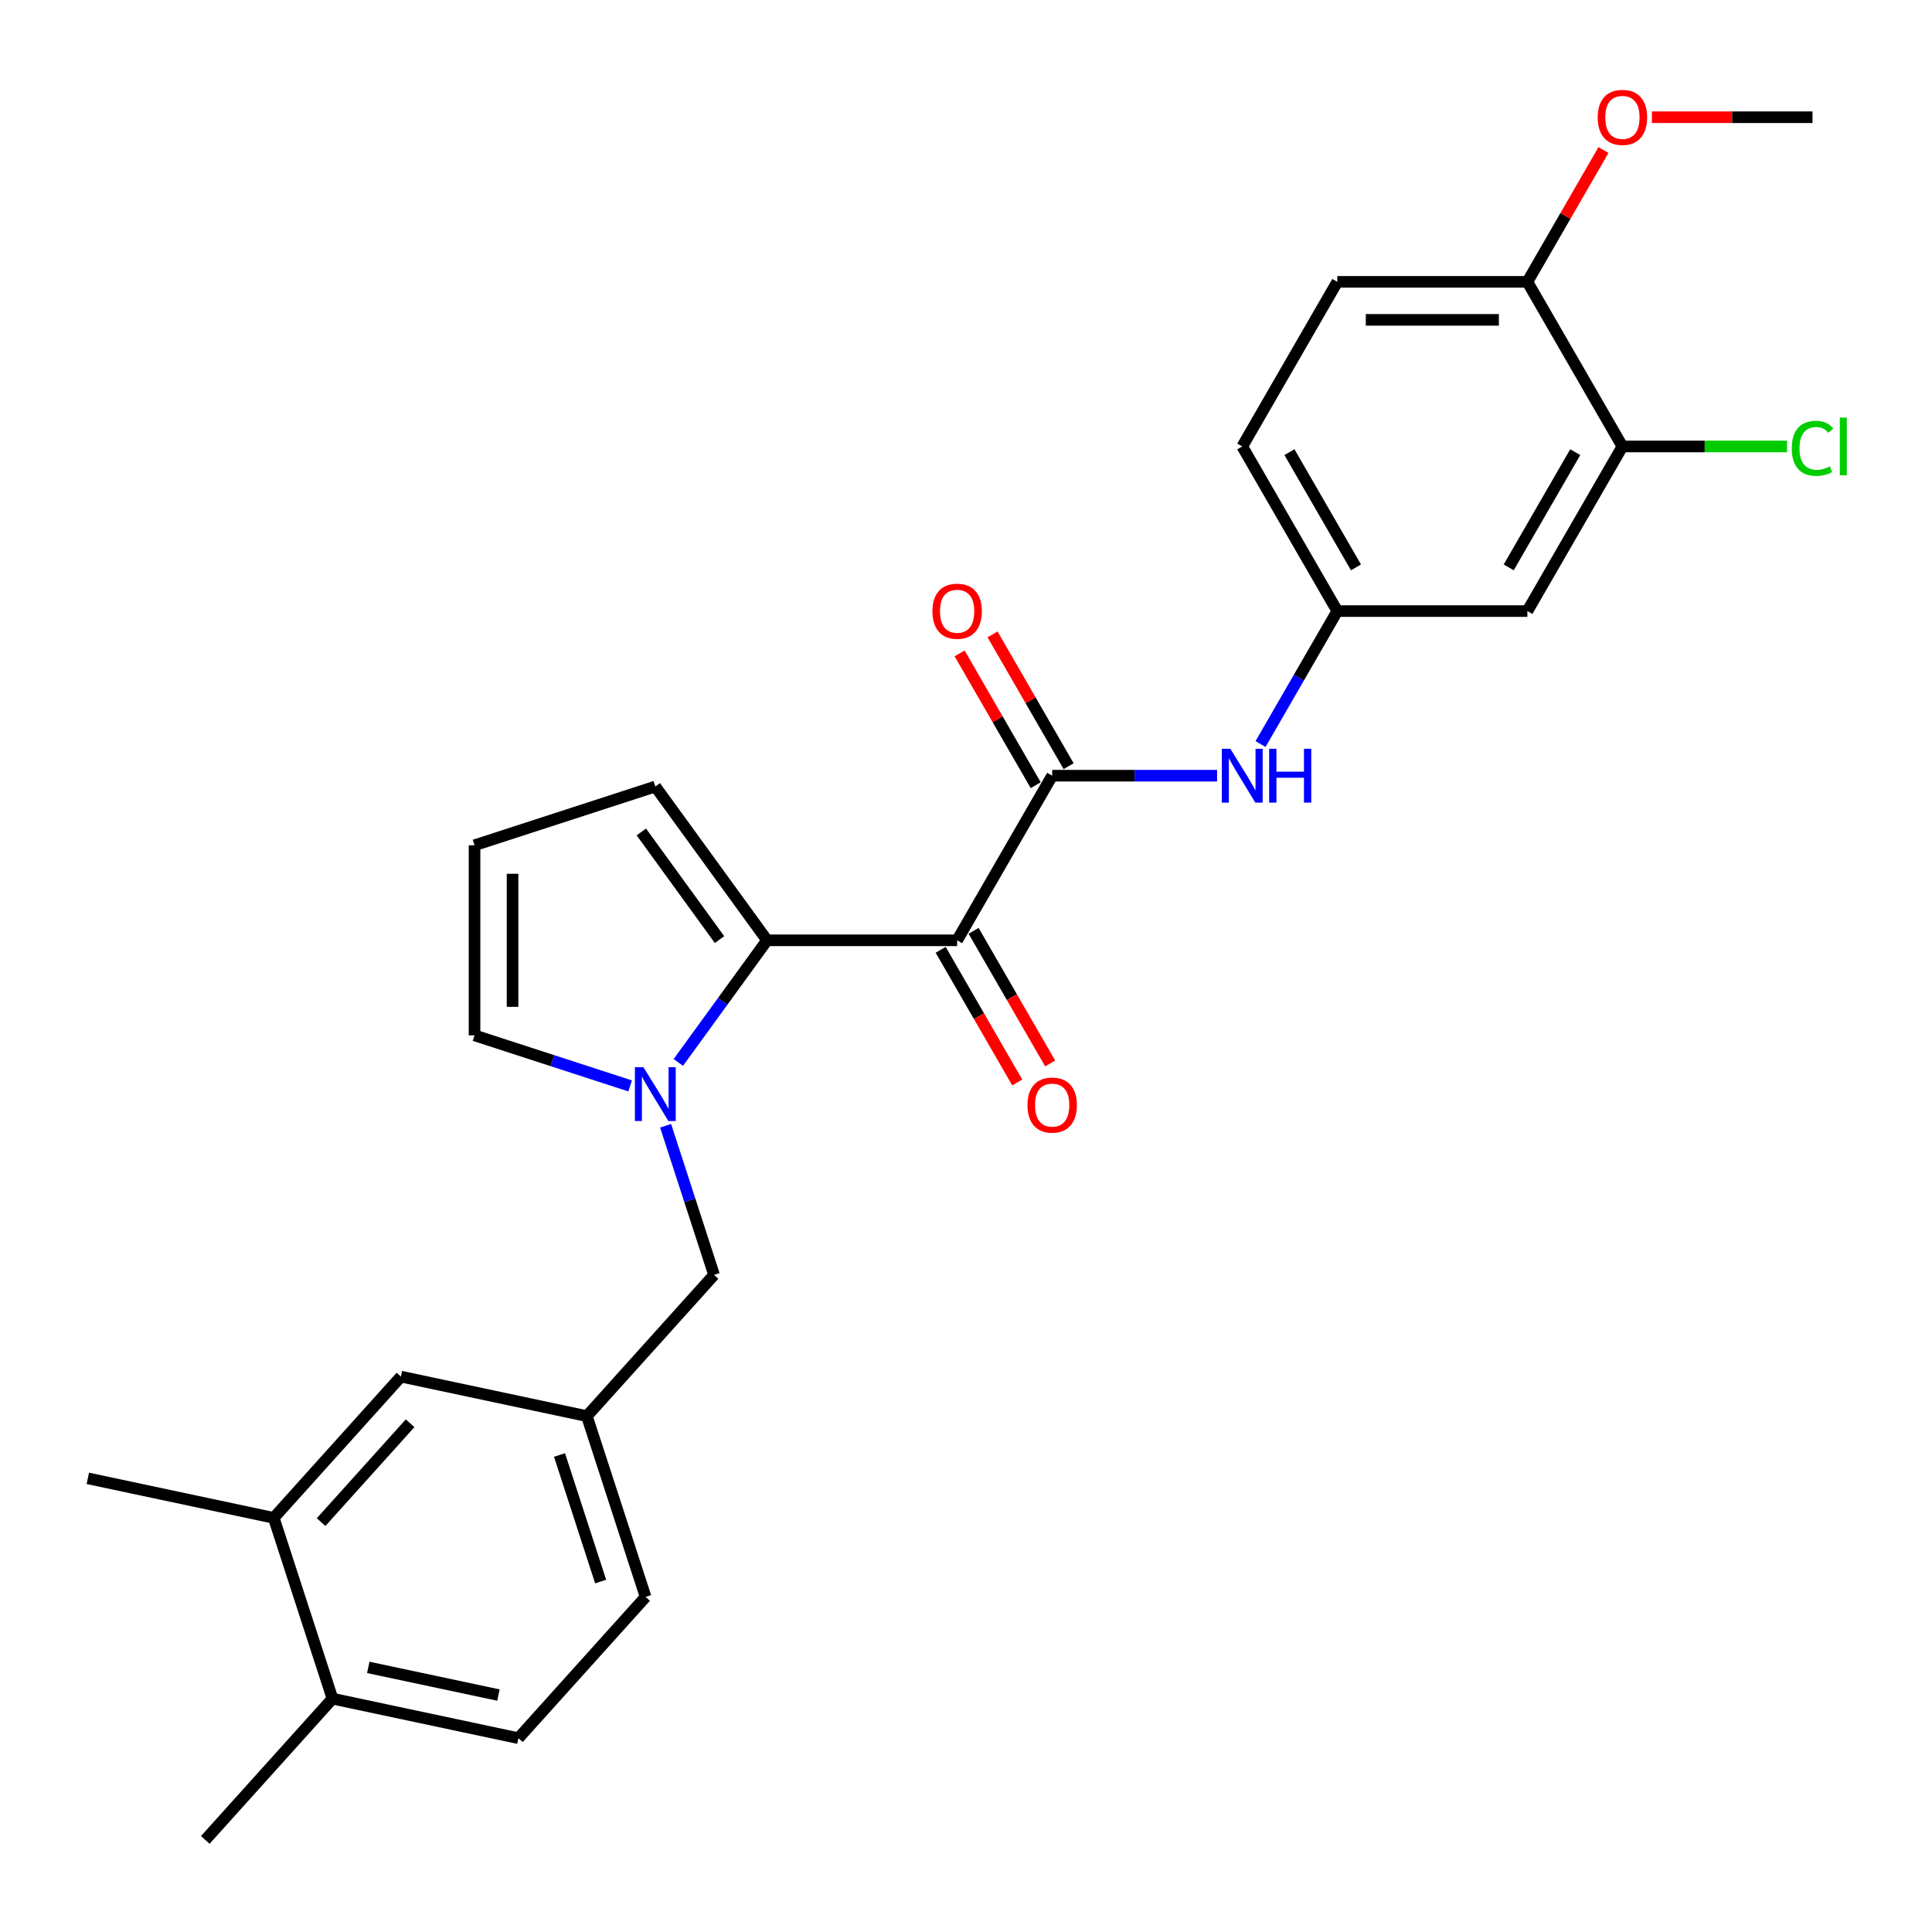 <?xml version='1.0' encoding='iso-8859-1'?>
<svg version='1.1' baseProfile='full'
              xmlns='http://www.w3.org/2000/svg'
                      xmlns:rdkit='http://www.rdkit.org/xml'
                      xmlns:xlink='http://www.w3.org/1999/xlink'
                  xml:space='preserve'
width='1000px' height='1000px' viewBox='0 0 1000 1000'>
<!-- END OF HEADER -->
<rect style='opacity:1.0;fill:#FFFFFF;stroke:none' width='1000' height='1000' x='0' y='0'> </rect>
<path class='bond-0' d='M 495.41,486.705 L 397.023,486.705' style='fill:none;fill-rule:evenodd;stroke:#000000;stroke-width:6px;stroke-linecap:butt;stroke-linejoin:miter;stroke-opacity:1' />
<path class='bond-2' d='M 495.41,486.705 L 544.603,401.5' style='fill:none;fill-rule:evenodd;stroke:#000000;stroke-width:6px;stroke-linecap:butt;stroke-linejoin:miter;stroke-opacity:1' />
<path class='bond-9' d='M 486.889,491.625 L 506.709,525.953' style='fill:none;fill-rule:evenodd;stroke:#000000;stroke-width:6px;stroke-linecap:butt;stroke-linejoin:miter;stroke-opacity:1' />
<path class='bond-9' d='M 506.709,525.953 L 526.528,560.282' style='fill:none;fill-rule:evenodd;stroke:#FF0000;stroke-width:6px;stroke-linecap:butt;stroke-linejoin:miter;stroke-opacity:1' />
<path class='bond-9' d='M 503.93,481.786 L 523.75,516.114' style='fill:none;fill-rule:evenodd;stroke:#000000;stroke-width:6px;stroke-linecap:butt;stroke-linejoin:miter;stroke-opacity:1' />
<path class='bond-9' d='M 523.75,516.114 L 543.569,550.443' style='fill:none;fill-rule:evenodd;stroke:#FF0000;stroke-width:6px;stroke-linecap:butt;stroke-linejoin:miter;stroke-opacity:1' />
<path class='bond-1' d='M 397.023,486.705 L 374.062,518.308' style='fill:none;fill-rule:evenodd;stroke:#000000;stroke-width:6px;stroke-linecap:butt;stroke-linejoin:miter;stroke-opacity:1' />
<path class='bond-1' d='M 374.062,518.308 L 351.101,549.911' style='fill:none;fill-rule:evenodd;stroke:#0000FF;stroke-width:6px;stroke-linecap:butt;stroke-linejoin:miter;stroke-opacity:1' />
<path class='bond-8' d='M 397.023,486.705 L 339.192,407.109' style='fill:none;fill-rule:evenodd;stroke:#000000;stroke-width:6px;stroke-linecap:butt;stroke-linejoin:miter;stroke-opacity:1' />
<path class='bond-8' d='M 372.429,486.332 L 331.948,430.614' style='fill:none;fill-rule:evenodd;stroke:#000000;stroke-width:6px;stroke-linecap:butt;stroke-linejoin:miter;stroke-opacity:1' />
<path class='bond-6' d='M 344.518,582.693 L 357.057,621.283' style='fill:none;fill-rule:evenodd;stroke:#0000FF;stroke-width:6px;stroke-linecap:butt;stroke-linejoin:miter;stroke-opacity:1' />
<path class='bond-6' d='M 357.057,621.283 L 369.596,659.874' style='fill:none;fill-rule:evenodd;stroke:#000000;stroke-width:6px;stroke-linecap:butt;stroke-linejoin:miter;stroke-opacity:1' />
<path class='bond-7' d='M 326.166,562.07 L 285.894,548.984' style='fill:none;fill-rule:evenodd;stroke:#0000FF;stroke-width:6px;stroke-linecap:butt;stroke-linejoin:miter;stroke-opacity:1' />
<path class='bond-7' d='M 285.894,548.984 L 245.621,535.899' style='fill:none;fill-rule:evenodd;stroke:#000000;stroke-width:6px;stroke-linecap:butt;stroke-linejoin:miter;stroke-opacity:1' />
<path class='bond-3' d='M 544.603,401.5 L 587.283,401.5' style='fill:none;fill-rule:evenodd;stroke:#000000;stroke-width:6px;stroke-linecap:butt;stroke-linejoin:miter;stroke-opacity:1' />
<path class='bond-3' d='M 587.283,401.5 L 629.964,401.5' style='fill:none;fill-rule:evenodd;stroke:#0000FF;stroke-width:6px;stroke-linecap:butt;stroke-linejoin:miter;stroke-opacity:1' />
<path class='bond-13' d='M 553.124,396.58 L 533.429,362.469' style='fill:none;fill-rule:evenodd;stroke:#000000;stroke-width:6px;stroke-linecap:butt;stroke-linejoin:miter;stroke-opacity:1' />
<path class='bond-13' d='M 533.429,362.469 L 513.735,328.357' style='fill:none;fill-rule:evenodd;stroke:#FF0000;stroke-width:6px;stroke-linecap:butt;stroke-linejoin:miter;stroke-opacity:1' />
<path class='bond-13' d='M 536.083,406.419 L 516.388,372.307' style='fill:none;fill-rule:evenodd;stroke:#000000;stroke-width:6px;stroke-linecap:butt;stroke-linejoin:miter;stroke-opacity:1' />
<path class='bond-13' d='M 516.388,372.307 L 496.693,338.195' style='fill:none;fill-rule:evenodd;stroke:#FF0000;stroke-width:6px;stroke-linecap:butt;stroke-linejoin:miter;stroke-opacity:1' />
<path class='bond-11' d='M 652.454,385.109 L 672.319,350.701' style='fill:none;fill-rule:evenodd;stroke:#0000FF;stroke-width:6px;stroke-linecap:butt;stroke-linejoin:miter;stroke-opacity:1' />
<path class='bond-11' d='M 672.319,350.701 L 692.183,316.294' style='fill:none;fill-rule:evenodd;stroke:#000000;stroke-width:6px;stroke-linecap:butt;stroke-linejoin:miter;stroke-opacity:1' />
<path class='bond-4' d='M 839.764,231.089 L 790.57,316.294' style='fill:none;fill-rule:evenodd;stroke:#000000;stroke-width:6px;stroke-linecap:butt;stroke-linejoin:miter;stroke-opacity:1' />
<path class='bond-4' d='M 815.344,234.031 L 780.908,293.675' style='fill:none;fill-rule:evenodd;stroke:#000000;stroke-width:6px;stroke-linecap:butt;stroke-linejoin:miter;stroke-opacity:1' />
<path class='bond-20' d='M 839.764,231.089 L 882.355,231.089' style='fill:none;fill-rule:evenodd;stroke:#000000;stroke-width:6px;stroke-linecap:butt;stroke-linejoin:miter;stroke-opacity:1' />
<path class='bond-20' d='M 882.355,231.089 L 924.947,231.089' style='fill:none;fill-rule:evenodd;stroke:#00CC00;stroke-width:6px;stroke-linecap:butt;stroke-linejoin:miter;stroke-opacity:1' />
<path class='bond-28' d='M 839.764,231.089 L 790.57,145.883' style='fill:none;fill-rule:evenodd;stroke:#000000;stroke-width:6px;stroke-linecap:butt;stroke-linejoin:miter;stroke-opacity:1' />
<path class='bond-5' d='M 790.57,316.294 L 692.183,316.294' style='fill:none;fill-rule:evenodd;stroke:#000000;stroke-width:6px;stroke-linecap:butt;stroke-linejoin:miter;stroke-opacity:1' />
<path class='bond-16' d='M 369.596,659.874 L 303.762,732.989' style='fill:none;fill-rule:evenodd;stroke:#000000;stroke-width:6px;stroke-linecap:butt;stroke-linejoin:miter;stroke-opacity:1' />
<path class='bond-27' d='M 245.621,535.899 L 245.621,437.512' style='fill:none;fill-rule:evenodd;stroke:#000000;stroke-width:6px;stroke-linecap:butt;stroke-linejoin:miter;stroke-opacity:1' />
<path class='bond-27' d='M 265.298,521.141 L 265.298,452.27' style='fill:none;fill-rule:evenodd;stroke:#000000;stroke-width:6px;stroke-linecap:butt;stroke-linejoin:miter;stroke-opacity:1' />
<path class='bond-12' d='M 339.192,407.109 L 245.621,437.512' style='fill:none;fill-rule:evenodd;stroke:#000000;stroke-width:6px;stroke-linecap:butt;stroke-linejoin:miter;stroke-opacity:1' />
<path class='bond-10' d='M 141.691,785.649 L 207.525,712.533' style='fill:none;fill-rule:evenodd;stroke:#000000;stroke-width:6px;stroke-linecap:butt;stroke-linejoin:miter;stroke-opacity:1' />
<path class='bond-10' d='M 166.19,787.849 L 212.273,736.668' style='fill:none;fill-rule:evenodd;stroke:#000000;stroke-width:6px;stroke-linecap:butt;stroke-linejoin:miter;stroke-opacity:1' />
<path class='bond-24' d='M 141.691,785.649 L 45.455,765.193' style='fill:none;fill-rule:evenodd;stroke:#000000;stroke-width:6px;stroke-linecap:butt;stroke-linejoin:miter;stroke-opacity:1' />
<path class='bond-29' d='M 141.691,785.649 L 172.095,879.221' style='fill:none;fill-rule:evenodd;stroke:#000000;stroke-width:6px;stroke-linecap:butt;stroke-linejoin:miter;stroke-opacity:1' />
<path class='bond-21' d='M 692.183,316.294 L 642.99,231.089' style='fill:none;fill-rule:evenodd;stroke:#000000;stroke-width:6px;stroke-linecap:butt;stroke-linejoin:miter;stroke-opacity:1' />
<path class='bond-21' d='M 701.846,293.675 L 667.41,234.031' style='fill:none;fill-rule:evenodd;stroke:#000000;stroke-width:6px;stroke-linecap:butt;stroke-linejoin:miter;stroke-opacity:1' />
<path class='bond-14' d='M 790.57,145.883 L 692.183,145.883' style='fill:none;fill-rule:evenodd;stroke:#000000;stroke-width:6px;stroke-linecap:butt;stroke-linejoin:miter;stroke-opacity:1' />
<path class='bond-14' d='M 775.812,165.561 L 706.942,165.561' style='fill:none;fill-rule:evenodd;stroke:#000000;stroke-width:6px;stroke-linecap:butt;stroke-linejoin:miter;stroke-opacity:1' />
<path class='bond-23' d='M 790.57,145.883 L 810.265,111.771' style='fill:none;fill-rule:evenodd;stroke:#000000;stroke-width:6px;stroke-linecap:butt;stroke-linejoin:miter;stroke-opacity:1' />
<path class='bond-23' d='M 810.265,111.771 L 829.959,77.659' style='fill:none;fill-rule:evenodd;stroke:#FF0000;stroke-width:6px;stroke-linecap:butt;stroke-linejoin:miter;stroke-opacity:1' />
<path class='bond-15' d='M 207.525,712.533 L 303.762,732.989' style='fill:none;fill-rule:evenodd;stroke:#000000;stroke-width:6px;stroke-linecap:butt;stroke-linejoin:miter;stroke-opacity:1' />
<path class='bond-22' d='M 303.762,732.989 L 334.165,826.561' style='fill:none;fill-rule:evenodd;stroke:#000000;stroke-width:6px;stroke-linecap:butt;stroke-linejoin:miter;stroke-opacity:1' />
<path class='bond-22' d='M 289.608,753.106 L 310.89,818.606' style='fill:none;fill-rule:evenodd;stroke:#000000;stroke-width:6px;stroke-linecap:butt;stroke-linejoin:miter;stroke-opacity:1' />
<path class='bond-17' d='M 172.095,879.221 L 268.332,899.676' style='fill:none;fill-rule:evenodd;stroke:#000000;stroke-width:6px;stroke-linecap:butt;stroke-linejoin:miter;stroke-opacity:1' />
<path class='bond-17' d='M 190.621,863.042 L 257.987,877.361' style='fill:none;fill-rule:evenodd;stroke:#000000;stroke-width:6px;stroke-linecap:butt;stroke-linejoin:miter;stroke-opacity:1' />
<path class='bond-25' d='M 172.095,879.221 L 106.261,952.336' style='fill:none;fill-rule:evenodd;stroke:#000000;stroke-width:6px;stroke-linecap:butt;stroke-linejoin:miter;stroke-opacity:1' />
<path class='bond-18' d='M 692.183,145.883 L 642.99,231.089' style='fill:none;fill-rule:evenodd;stroke:#000000;stroke-width:6px;stroke-linecap:butt;stroke-linejoin:miter;stroke-opacity:1' />
<path class='bond-19' d='M 268.332,899.676 L 334.165,826.561' style='fill:none;fill-rule:evenodd;stroke:#000000;stroke-width:6px;stroke-linecap:butt;stroke-linejoin:miter;stroke-opacity:1' />
<path class='bond-26' d='M 855.014,60.678 L 896.582,60.678' style='fill:none;fill-rule:evenodd;stroke:#FF0000;stroke-width:6px;stroke-linecap:butt;stroke-linejoin:miter;stroke-opacity:1' />
<path class='bond-26' d='M 896.582,60.678 L 938.151,60.678' style='fill:none;fill-rule:evenodd;stroke:#000000;stroke-width:6px;stroke-linecap:butt;stroke-linejoin:miter;stroke-opacity:1' />
<path  class='atom-2' d='M 333.033 552.37
L 342.164 567.128
Q 343.069 568.585, 344.525 571.221
Q 345.981 573.858, 346.06 574.016
L 346.06 552.37
L 349.759 552.37
L 349.759 580.234
L 345.942 580.234
L 336.142 564.098
Q 335.001 562.209, 333.781 560.045
Q 332.601 557.88, 332.246 557.211
L 332.246 580.234
L 328.626 580.234
L 328.626 552.37
L 333.033 552.37
' fill='#0000FF'/>
<path  class='atom-4' d='M 636.831 387.568
L 645.961 402.326
Q 646.866 403.782, 648.323 406.419
Q 649.779 409.056, 649.857 409.213
L 649.857 387.568
L 653.557 387.568
L 653.557 415.431
L 649.739 415.431
L 639.94 399.296
Q 638.799 397.407, 637.579 395.242
Q 636.398 393.078, 636.044 392.409
L 636.044 415.431
L 632.423 415.431
L 632.423 387.568
L 636.831 387.568
' fill='#0000FF'/>
<path  class='atom-4' d='M 656.902 387.568
L 660.68 387.568
L 660.68 399.414
L 674.926 399.414
L 674.926 387.568
L 678.704 387.568
L 678.704 415.431
L 674.926 415.431
L 674.926 402.562
L 660.68 402.562
L 660.68 415.431
L 656.902 415.431
L 656.902 387.568
' fill='#0000FF'/>
<path  class='atom-10' d='M 531.813 571.99
Q 531.813 565.299, 535.119 561.561
Q 538.424 557.822, 544.603 557.822
Q 550.782 557.822, 554.088 561.561
Q 557.393 565.299, 557.393 571.99
Q 557.393 578.759, 554.048 582.615
Q 550.703 586.433, 544.603 586.433
Q 538.464 586.433, 535.119 582.615
Q 531.813 578.798, 531.813 571.99
M 544.603 583.284
Q 548.853 583.284, 551.136 580.451
Q 553.458 577.578, 553.458 571.99
Q 553.458 566.519, 551.136 563.764
Q 548.853 560.97, 544.603 560.97
Q 540.353 560.97, 538.031 563.725
Q 535.748 566.48, 535.748 571.99
Q 535.748 577.617, 538.031 580.451
Q 540.353 583.284, 544.603 583.284
' fill='#FF0000'/>
<path  class='atom-14' d='M 482.619 316.373
Q 482.619 309.683, 485.925 305.944
Q 489.231 302.205, 495.41 302.205
Q 501.588 302.205, 504.894 305.944
Q 508.2 309.683, 508.2 316.373
Q 508.2 323.142, 504.855 326.999
Q 501.51 330.816, 495.41 330.816
Q 489.27 330.816, 485.925 326.999
Q 482.619 323.181, 482.619 316.373
M 495.41 327.668
Q 499.66 327.668, 501.943 324.834
Q 504.265 321.961, 504.265 316.373
Q 504.265 310.903, 501.943 308.148
Q 499.66 305.354, 495.41 305.354
Q 491.159 305.354, 488.837 308.109
Q 486.555 310.863, 486.555 316.373
Q 486.555 322.001, 488.837 324.834
Q 491.159 327.668, 495.41 327.668
' fill='#FF0000'/>
<path  class='atom-21' d='M 927.407 232.053
Q 927.407 225.127, 930.634 221.506
Q 933.9 217.846, 940.079 217.846
Q 945.825 217.846, 948.895 221.899
L 946.297 224.025
Q 944.054 221.073, 940.079 221.073
Q 935.868 221.073, 933.625 223.907
Q 931.421 226.701, 931.421 232.053
Q 931.421 237.563, 933.704 240.396
Q 936.026 243.23, 940.512 243.23
Q 943.582 243.23, 947.163 241.38
L 948.265 244.332
Q 946.809 245.276, 944.605 245.827
Q 942.401 246.378, 939.961 246.378
Q 933.9 246.378, 930.634 242.679
Q 927.407 238.979, 927.407 232.053
' fill='#00CC00'/>
<path  class='atom-21' d='M 952.279 216.154
L 955.9 216.154
L 955.9 246.024
L 952.279 246.024
L 952.279 216.154
' fill='#00CC00'/>
<path  class='atom-24' d='M 826.974 60.756
Q 826.974 54.066, 830.279 50.327
Q 833.585 46.589, 839.764 46.589
Q 845.943 46.589, 849.248 50.327
Q 852.554 54.066, 852.554 60.756
Q 852.554 67.525, 849.209 71.382
Q 845.864 75.2, 839.764 75.2
Q 833.624 75.2, 830.279 71.382
Q 826.974 67.565, 826.974 60.756
M 839.764 72.051
Q 844.014 72.051, 846.297 69.218
Q 848.619 66.345, 848.619 60.756
Q 848.619 55.286, 846.297 52.531
Q 844.014 49.737, 839.764 49.737
Q 835.513 49.737, 833.192 52.492
Q 830.909 55.247, 830.909 60.756
Q 830.909 66.384, 833.192 69.218
Q 835.513 72.051, 839.764 72.051
' fill='#FF0000'/>
</svg>
